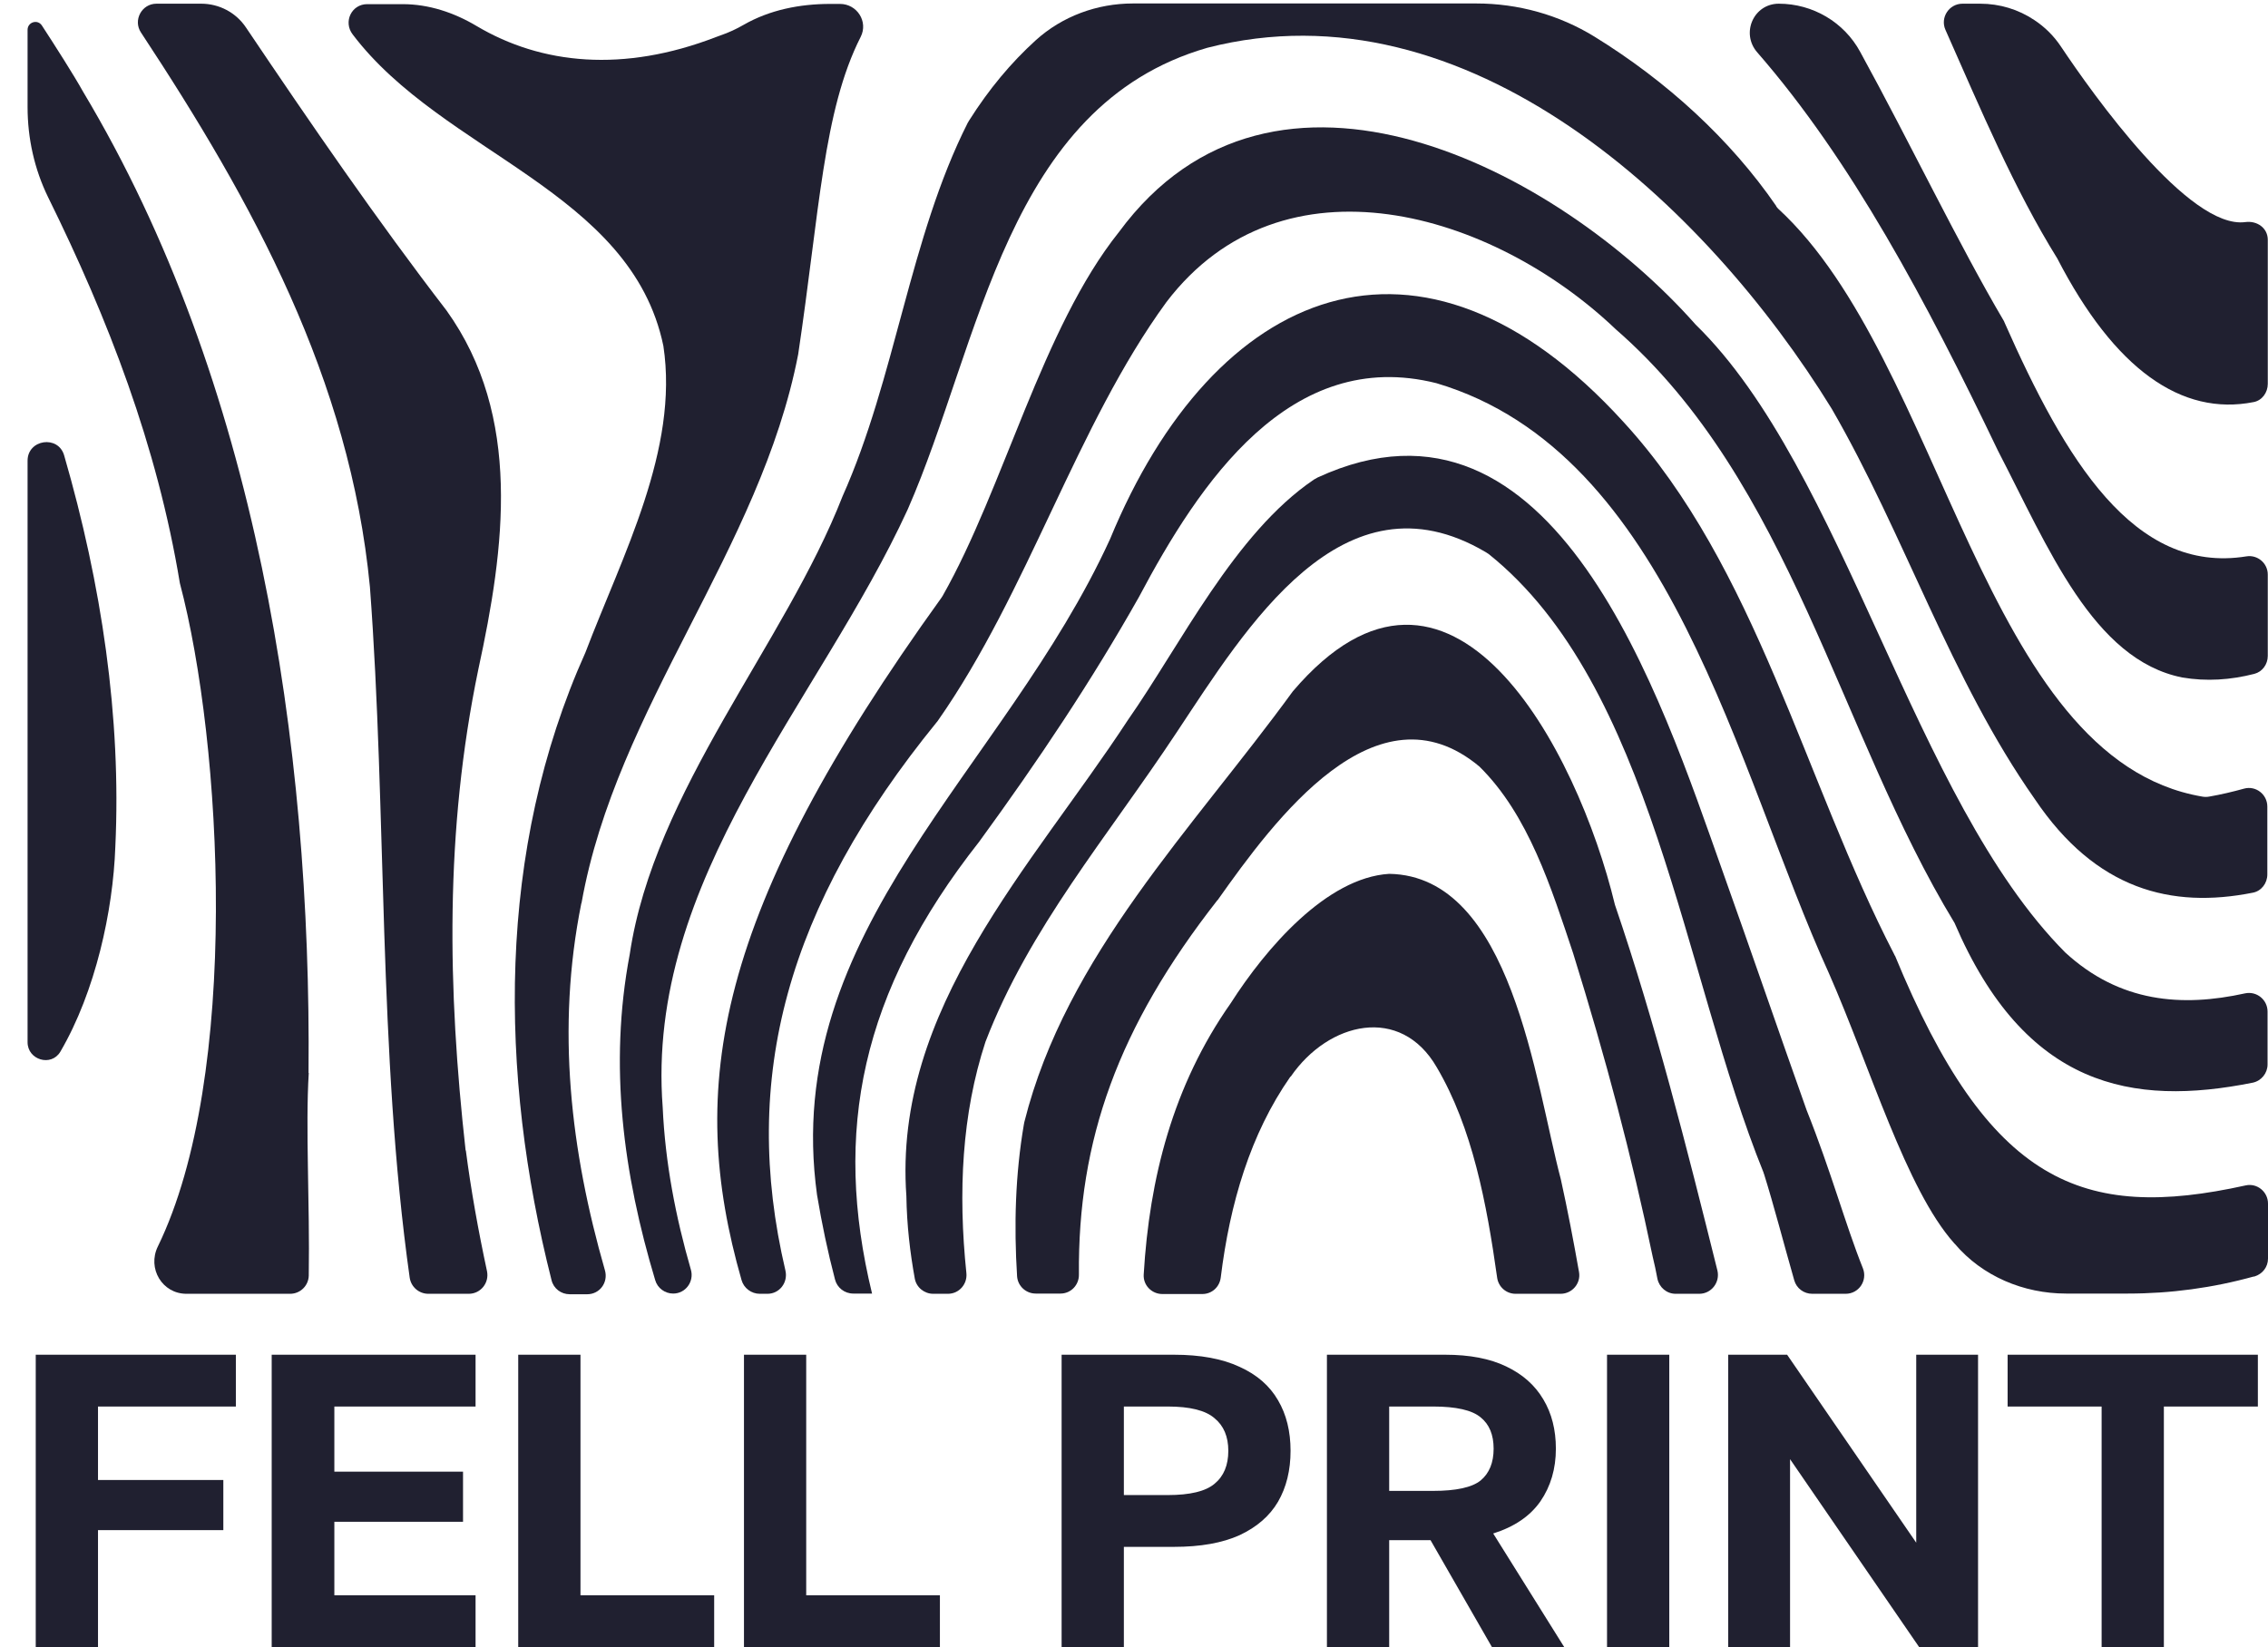 <svg width="329" height="239" viewBox="0 0 329 239" fill="none" xmlns="http://www.w3.org/2000/svg">
<path d="M5.185 239V196.576H34.215V204.091H14.216V214.758H32.397V222.031H14.216V239H5.185ZM39.411 239V196.576H68.986V204.091H48.502V213.546H67.168V220.818H48.502V231.485H68.986V239H39.411ZM75.175 239V196.576H84.205V231.485H103.599V239H75.175ZM107.921 239V196.576H116.951V231.485H136.345V239H107.921ZM154 239V196.576H170.302C174.141 196.576 177.312 197.162 179.818 198.334C182.323 199.465 184.181 201.081 185.393 203.182C186.605 205.243 187.211 207.687 187.211 210.516C187.211 213.344 186.605 215.808 185.393 217.909C184.181 219.97 182.323 221.586 179.818 222.758C177.312 223.889 174.141 224.455 170.302 224.455H163.03V239H154ZM163.03 216.94H169.393C172.626 216.94 174.888 216.394 176.181 215.303C177.515 214.212 178.181 212.617 178.181 210.516C178.181 208.455 177.515 206.879 176.181 205.788C174.888 204.657 172.626 204.091 169.393 204.091H163.03V216.94ZM192.486 239V196.576H209.638C213.193 196.576 216.143 197.142 218.486 198.273C220.87 199.405 222.668 201 223.88 203.061C225.092 205.081 225.698 207.465 225.698 210.212C225.698 213.122 224.951 215.667 223.456 217.849C221.961 219.99 219.678 221.546 216.607 222.515L226.91 239H216.425L207.516 223.485H201.517V239H192.486ZM201.517 216.334H207.88C211.234 216.334 213.537 215.829 214.789 214.818C216.042 213.768 216.668 212.233 216.668 210.212C216.668 208.192 216.042 206.677 214.789 205.667C213.537 204.617 211.234 204.091 207.88 204.091H201.517V216.334ZM233.118 239V196.576H242.148V239H233.118ZM250.698 239V196.576H259.244L277.971 223.849V196.576H286.94V239H278.395L259.668 211.728V239H250.698ZM304.865 239V204.091H291.229V196.576H327.531V204.091H313.895V239H304.865Z" fill="#202030"/>
<path d="M4 66.848V151.231C4 153.803 7.429 154.825 8.748 152.616C13.86 143.878 16.398 132.139 16.728 122.906C17.619 104.044 14.717 84.754 9.309 66.09C8.452 63.089 4 63.749 4 66.848Z" fill="#202030"/>
<path d="M44.757 155.682C45.186 107.935 37.173 55.274 12.046 13.297C10.727 10.923 7.99 6.636 6.077 3.701C5.451 2.745 4 3.207 4 4.328V15.539C4 20.057 4.989 24.541 6.968 28.597C15.706 46.305 22.796 64.672 26.093 84.622C32.259 107.902 34.93 156.177 22.895 180.875C21.345 184.041 23.521 187.734 27.049 187.734H42.086C43.57 187.734 44.757 186.547 44.79 185.096C44.955 174.478 44.295 163.695 44.79 155.682H44.757Z" fill="#202030"/>
<path d="M298.433 37.501C306.743 53.593 316.47 60.418 326.923 58.341C328.143 58.11 328.968 56.956 328.968 55.703V34.797C328.968 33.082 327.418 31.994 325.703 32.225C317.525 33.313 303.577 13.66 298.994 6.801C297.971 5.251 296.652 3.932 295.102 2.91C292.794 1.36 290.057 0.536 287.254 0.536H284.682C282.737 0.536 281.418 2.547 282.209 4.328C287.32 15.869 292.201 27.476 298.433 37.501Z" fill="#202030"/>
<path d="M67.542 166.927C64.937 143.548 64.508 120.63 69.389 97.119C73.214 79.511 75.786 60.418 64.772 45.052C54.748 32.027 45.053 17.914 35.688 3.998C34.237 1.822 31.797 0.536 29.192 0.536H22.696C20.553 0.536 19.267 2.943 20.454 4.724C36.711 29.389 50.758 54.977 53.66 85.149C56.133 117.992 54.814 152.649 59.43 185.393C59.628 186.745 60.782 187.734 62.134 187.734H68.004C69.719 187.734 71.004 186.151 70.642 184.437C69.389 178.6 68.334 172.764 67.575 166.927H67.542Z" fill="#202030"/>
<path d="M84.36 131.018C89.438 102.527 110.278 79.841 115.785 51.416C118.885 30.708 119.412 16.067 124.853 5.35C125.974 3.141 124.326 0.569 121.852 0.569H120.401C116.049 0.569 111.663 1.426 107.871 3.603C106.849 4.196 105.728 4.724 104.475 5.152L103.848 5.383C90.427 10.56 78.556 9.373 69.126 3.768C65.861 1.822 62.201 0.602 58.409 0.602H53.265C50.989 0.602 49.769 3.174 51.154 4.988C64.245 22.299 91.549 27.674 96.231 50.196C98.506 65.233 90.295 80.566 84.921 94.679C72.027 123.4 72.39 155.716 80.007 185.756C80.304 186.976 81.392 187.8 82.645 187.8H85.184C86.998 187.8 88.251 186.085 87.756 184.338C82.777 167.026 80.667 149.253 84.327 131.083L84.36 131.018Z" fill="#202030"/>
<path d="M289.826 65.397C297.113 79.445 303.642 95.734 316.568 98.306C320.064 98.9 323.559 98.669 327.021 97.779C328.176 97.482 328.967 96.394 328.967 95.174V83.369C328.967 81.72 327.483 80.467 325.867 80.731C309.512 83.369 299.553 66.618 290.782 46.8C290.782 46.734 290.716 46.668 290.683 46.569C284.121 35.456 277.13 20.816 269.843 7.527C267.502 3.207 262.951 0.536 258.038 0.536C254.378 0.536 252.498 4.823 254.905 7.593C268.524 23.223 279.406 43.634 289.826 65.397Z" fill="#202030"/>
<path d="M257.677 29.916C251.016 20.222 241.783 11.78 231.297 5.317C226.153 2.152 220.217 0.503 214.15 0.503H164.358C159.148 0.503 154.103 2.35 150.244 5.845C146.683 9.076 143.452 12.934 140.583 17.485C140.517 17.584 140.451 17.716 140.385 17.815C131.943 34.533 129.899 54.846 122.216 72.025C113.873 93.426 94.88 114.695 91.351 138.47C88.285 154.627 90.428 170.389 95.045 185.756C95.374 186.91 96.463 187.701 97.65 187.701C99.463 187.701 100.716 185.953 100.222 184.239C98.012 176.589 96.496 168.741 96.133 160.695C93.594 127.522 118.819 101.934 131.68 73.905C142.265 49.8 145.958 15.342 175.14 6.933C212.831 -2.762 247.487 29.686 265.722 59.33C276.274 77.565 282.935 98.537 295.169 115.948C304.039 129.138 315.02 131.875 326.792 129.534C328.045 129.303 328.902 128.149 328.902 126.896V117.036C328.902 115.255 327.22 113.969 325.539 114.431C323.857 114.893 322.208 115.288 320.494 115.585C320.164 115.651 319.768 115.651 319.438 115.585C287.552 110.111 282.012 52.405 257.94 30.279C257.841 30.18 257.742 30.048 257.644 29.916H257.677Z" fill="#202030"/>
<path d="M135.899 104.769C135.899 104.769 135.998 104.67 136.031 104.604C149.155 85.874 156.145 61.737 169.203 43.832C186.087 21.672 216.522 30.741 234.395 47.788C259.851 69.948 266.677 106.22 283.527 133.919C293.782 157.826 309.314 160.596 326.79 157.1C328.043 156.836 328.934 155.715 328.934 154.462V146.779C328.934 145.064 327.351 143.778 325.669 144.141C316.535 146.153 307.5 145.493 299.586 138.206C277.46 115.948 267.6 68.2 245.969 47.096C225.92 24.442 184.801 3.108 162.312 33.675C151.166 47.624 145.626 70.805 136.756 86.435C136.69 86.534 136.624 86.633 136.591 86.699C103.584 132.534 99.561 157.793 107.573 185.755C107.903 186.909 108.991 187.734 110.211 187.734H111.333C113.08 187.734 114.333 186.085 113.938 184.37C107.376 156.441 114.102 131.545 135.899 104.769Z" fill="#202030"/>
<path d="M274.855 138.667C274.855 138.667 274.822 138.568 274.789 138.502C261.698 113.211 254.84 82.313 235.516 61.242C206.037 28.828 176.096 41.655 161.026 78.224C145.627 111.892 113.213 134.908 118.521 173.39C119.214 177.544 120.071 181.633 121.127 185.656C121.423 186.843 122.511 187.701 123.765 187.701H126.501C120.797 164.19 124.853 143.976 142.033 122.147C150.639 110.342 158.388 98.735 165.214 86.633C173.985 70.079 187.142 50.261 208.378 55.603C242.474 65.727 251.839 111.694 265.326 141.272C271.327 154.924 276.504 172.565 283.462 180.38C283.462 180.413 283.528 180.446 283.561 180.479C287.551 185.195 293.552 187.701 299.718 187.701H308.687C314.854 187.701 320.987 186.876 326.923 185.228H327.022C328.209 184.865 329 183.843 329 182.623V174.643C329 172.928 327.417 171.642 325.768 172.005C302.06 177.248 288.507 171.774 274.888 138.667H274.855Z" fill="#202030"/>
<path d="M249.761 126.071C241.056 101.604 225.558 53.394 191.132 69.288C190.967 69.387 190.769 69.486 190.604 69.585C179.096 77.367 171.281 93.525 163.598 104.505C149.682 125.774 129.535 146.35 131.48 173.555C131.546 177.776 132.008 181.7 132.7 185.525C132.931 186.811 134.085 187.734 135.371 187.734H137.515C139.131 187.734 140.351 186.316 140.186 184.733C138.966 172.994 139.526 161.618 142.956 151.165C149.32 134.611 160.597 121.52 170.72 106.22C180.712 91.183 194.759 67.87 215.5 80.104C215.665 80.203 215.797 80.302 215.962 80.401C239.737 99.46 244.122 141.272 255.829 170.158C255.829 170.224 255.862 170.29 255.894 170.356C257.312 174.874 258.697 180.249 260.28 185.788C260.61 186.942 261.665 187.734 262.885 187.734H267.732C269.645 187.734 270.931 185.821 270.239 184.041C267.667 177.611 265.655 170.059 262.061 161.057C258.005 149.648 253.751 137.249 249.761 126.071Z" fill="#202030"/>
<path d="M176.623 130.622C184.9 118.915 199.706 98.768 214.61 111.232C221.733 118.256 225.031 128.841 228.196 138.305C232.945 153.572 236.704 167.784 239.737 182.326C240.001 183.414 240.232 184.469 240.43 185.558C240.694 186.811 241.782 187.734 243.068 187.734H246.497C248.245 187.734 249.531 186.085 249.135 184.371C244.684 166.498 240.166 148.593 234.263 131.281C228.856 108.825 210.423 73.443 187.538 100.318C173.029 120.268 154.662 138.601 148.595 162.805C148.595 162.904 148.529 163.036 148.529 163.135C147.276 170.455 147.078 177.809 147.54 185.195C147.639 186.613 148.826 187.701 150.244 187.701H153.838C155.355 187.701 156.542 186.448 156.509 184.931C156.344 165.476 162.148 149.088 176.623 130.589V130.622Z" fill="#202030"/>
<path d="M187.242 156.21C192.716 148.263 203.169 145.79 208.412 154.858C213.589 163.63 215.667 174.643 217.183 185.426C217.381 186.745 218.502 187.734 219.854 187.734H226.383C228.065 187.734 229.351 186.217 229.054 184.569C228.263 180.084 227.406 175.599 226.416 171.115C222.69 157.068 219.294 127.093 201.52 126.797C192.419 127.357 183.615 137.612 178.537 145.559C170.128 157.529 166.732 171.016 165.908 184.931C165.809 186.481 167.062 187.767 168.611 187.767H174.415C175.8 187.767 176.921 186.745 177.086 185.36C178.405 174.643 181.373 164.553 187.176 156.243L187.242 156.21Z" fill="#202030"/>
</svg>
